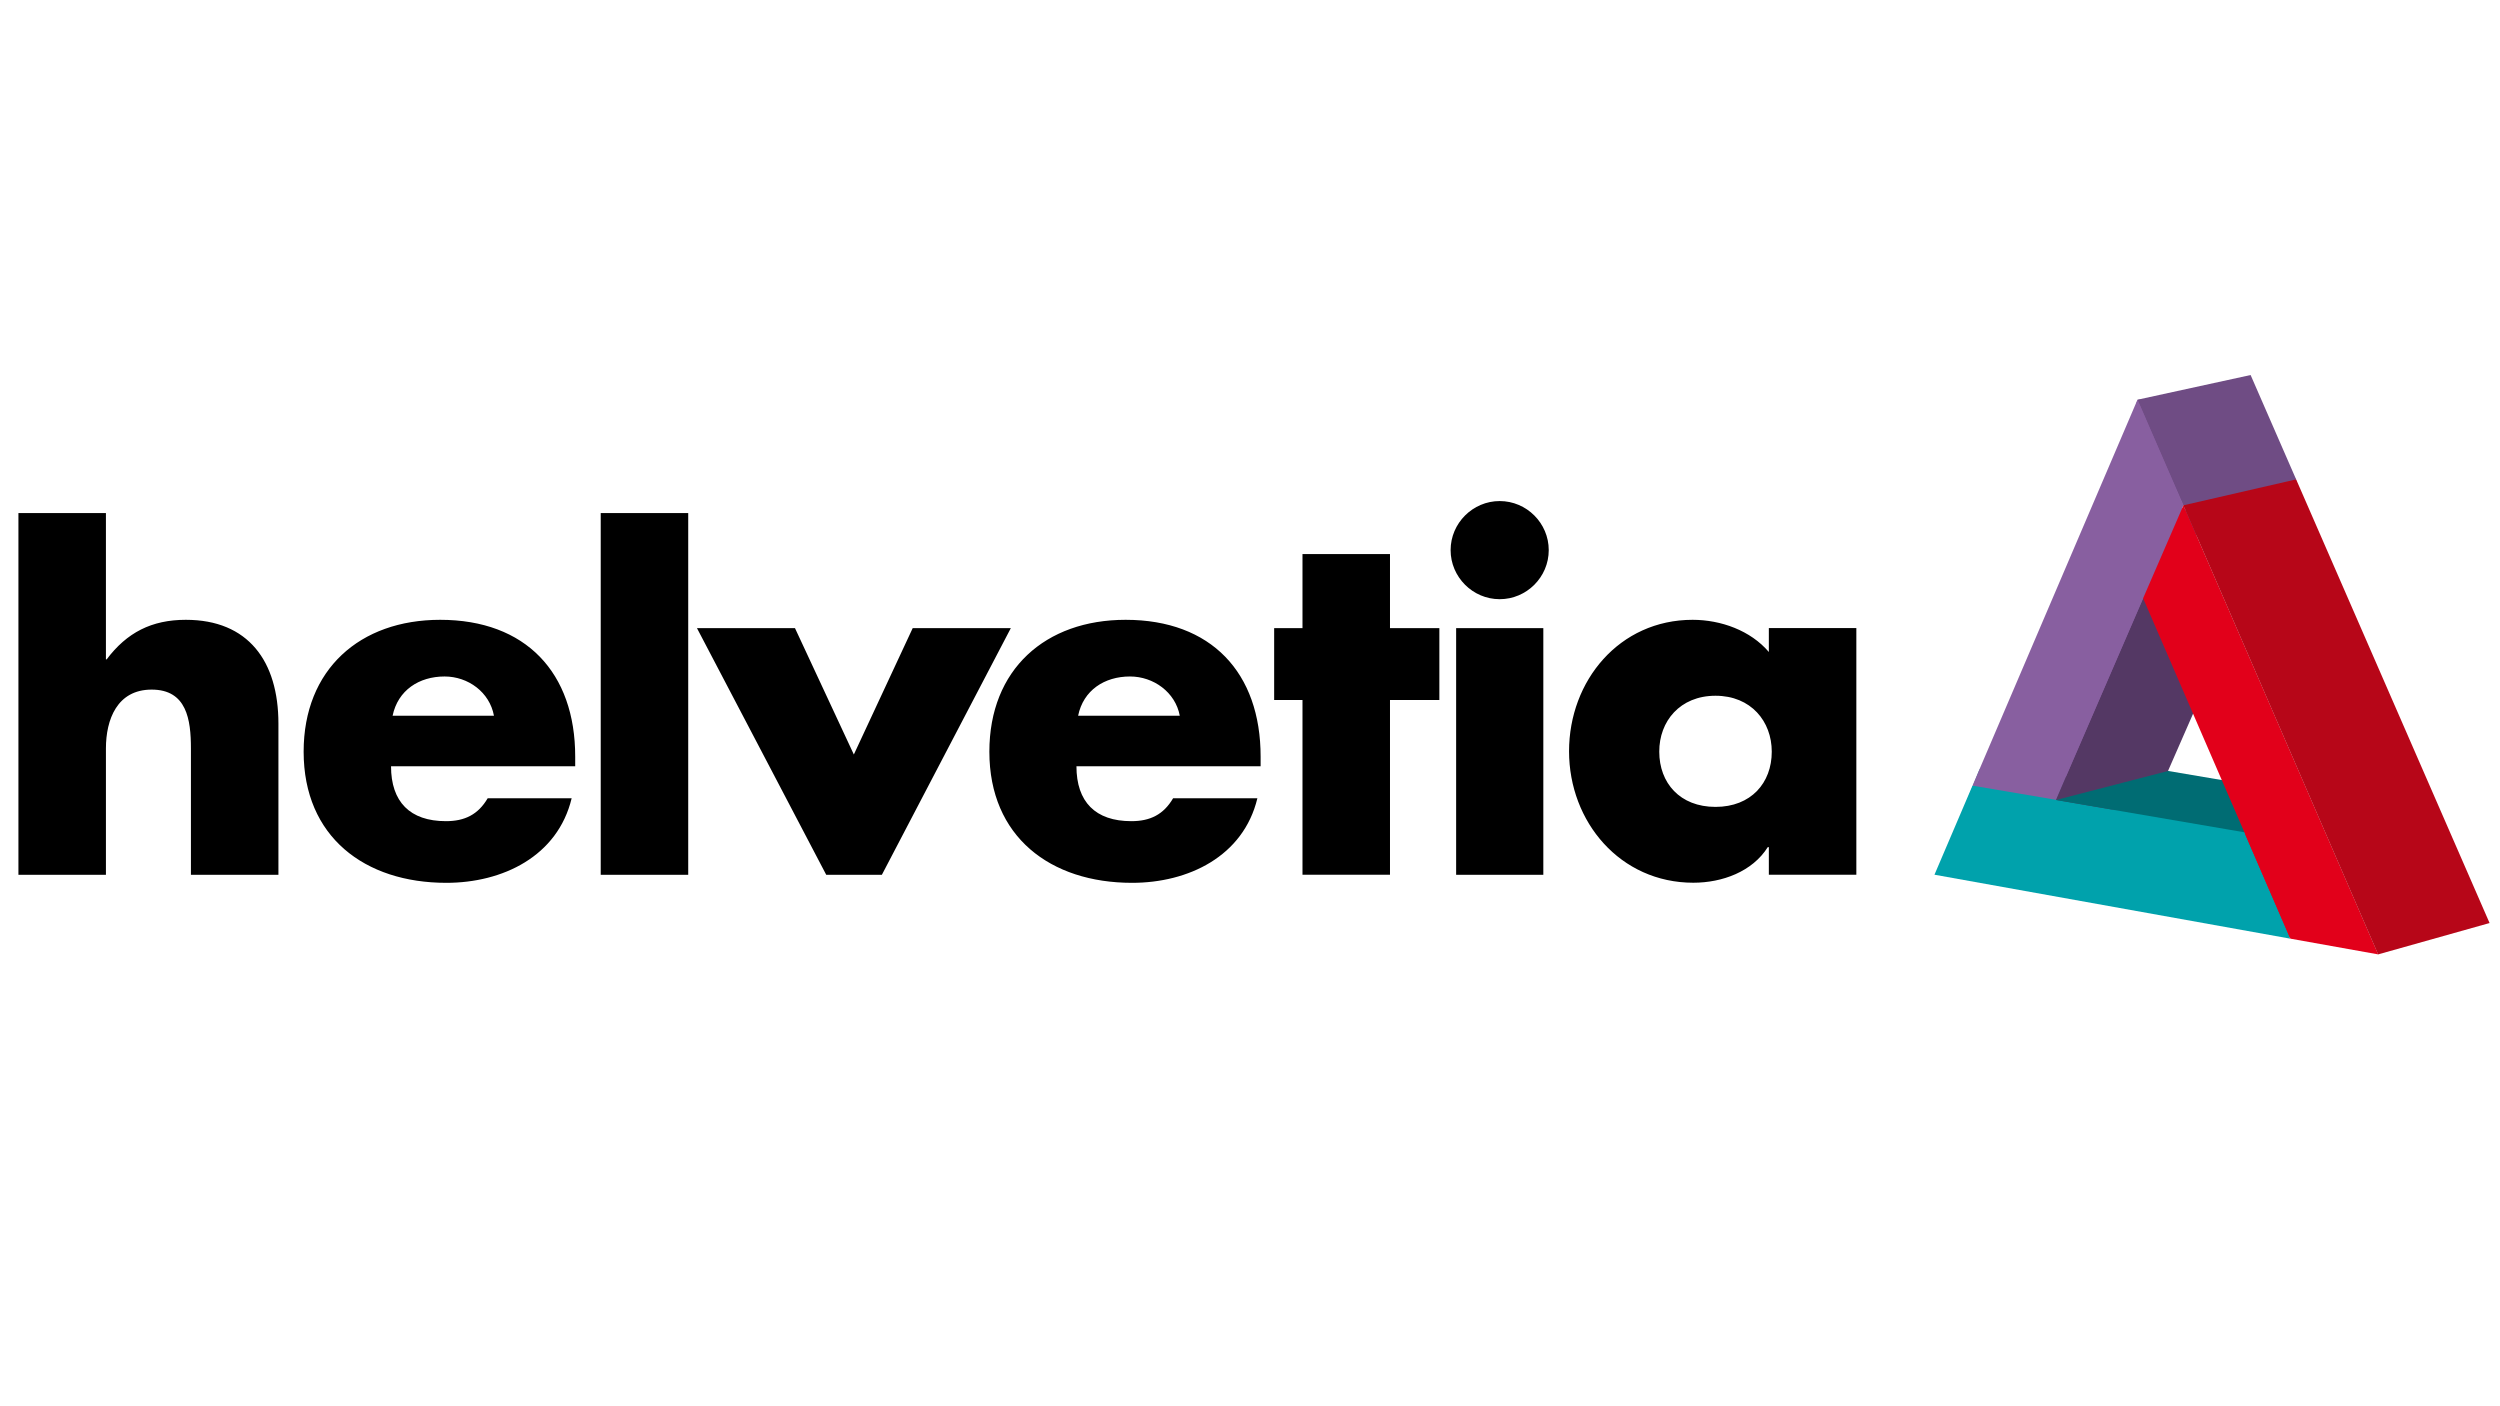 <?xml version="1.0" encoding="utf-8"?>
<!-- Generator: Adobe Illustrator 24.3.0, SVG Export Plug-In . SVG Version: 6.00 Build 0)  -->
<svg version="1.1" id="Ebene_1" xmlns="http://www.w3.org/2000/svg" xmlns:xlink="http://www.w3.org/1999/xlink" x="0px" y="0px"
	 viewBox="0 0 240 135" style="enable-background:new 0 0 240 135;" xml:space="preserve">
<style type="text/css">
	.st0{fill-rule:evenodd;clip-rule:evenodd;fill:#E2001A;}
	.st1{fill-rule:evenodd;clip-rule:evenodd;fill:#6F4C84;}
	.st2{fill-rule:evenodd;clip-rule:evenodd;fill:#885FA0;}
	.st3{fill:#885FA0;}
	.st4{fill:#00A2AC;}
	.st5{fill:#543864;}
	.st6{fill:#6F4C84;}
	.st7{fill:#006C73;}
	.st8{fill:#E2001A;}
	.st9{fill:#B70618;}
</style>
<g id="layer1" transform="translate(-268.701,-507.438)">
	<path id="path3903" class="st0" d="M483.81,587.38l0.8-0.07l4.32,10.18l-0.98-0.17L483.81,587.38z"/>
	<path id="path3833" class="st1" d="M478.43,556.18l-0.17-0.4l10.77-2.46l0.12,0.29L478.43,556.18z"/>
	<path id="path3061" class="st2" d="M473.8,546.11l0.11-0.28l0.24-0.04l4.2,10.13l-0.06,0.01l-0.02,0.04L473.8,546.11z"/>
	<polygon id="rect3051" class="st3" points="472.85,564.1 475.32,564.59 467.2,584.65 464.72,584.15 	"/>
	<rect id="rect3055" x="463.91" y="582.93" class="st4" width="20.32" height="6.5"/>
	<polygon id="rect3053" class="st5" points="460.89,583.32 476.37,580.03 477.62,583.87 462.14,587.17 	"/>
	<polygon id="rect3049" class="st4" points="458.74,581.29 467.14,581.56 465.81,584.87 457.4,584.6 	"/>
	<path id="path2594" class="st4" d="M488.57,597.55l-34.16-6.14l3.65-8.55l26.09,4.47L488.57,597.55z"/>
	<path id="path2548" d="M412.67,555.54c-2.58,0-4.71,2.12-4.71,4.71c0,2.58,2.12,4.71,4.71,4.71c2.59,0,4.71-2.12,4.71-4.71
		C417.38,557.66,415.26,555.54,412.67,555.54z M270.47,556.69v34.73h8.4v-12.13c0-2.77,1.07-5.65,4.39-5.65
		c3.37,0,3.77,2.88,3.77,5.65v12.13h8.4v-14.51c0-6-2.9-9.97-8.89-9.97c-3.28,0-5.66,1.22-7.6,3.8h-0.07v-14.05H270.47z
		 M326.37,556.69v34.73h8.4v-34.73H326.37z M393.74,560.63v7.11h-2.72v6.9h2.72v16.77h8.4v-16.77h4.74v-6.9h-4.74v-7.11H393.74z
		 M310.96,566.94c-7.71,0-13.11,4.76-13.11,12.66c0,8.17,5.86,12.59,13.7,12.59c5.4,0,10.69-2.54,12.03-8.12h-8.06
		c-0.92,1.57-2.21,2.2-4.01,2.2c-3.46,0-5.27-1.86-5.27-5.27h17.68v-0.91C323.93,572.01,319.17,566.94,310.96,566.94z
		 M376.76,566.94c-7.7,0-13.08,4.76-13.08,12.66c0,8.17,5.86,12.59,13.7,12.59c5.4,0,10.69-2.54,12.03-8.12h-8.09
		c-0.92,1.57-2.21,2.2-4.01,2.2c-3.46,0-5.27-1.86-5.27-5.27h17.68v-0.91C389.73,572.01,384.97,566.94,376.76,566.94z
		 M431.19,566.94c-7.02,0-11.86,5.84-11.86,12.62c0,6.78,4.91,12.62,11.93,12.62c2.77,0,5.67-1.06,7.15-3.42h0.1v2.65h8.4v-23.68
		h-8.4v2.3C436.76,567.97,433.91,566.94,431.19,566.94z M335.61,567.74l12.41,23.68h5.34l12.38-23.68h-9.42l-5.65,12.13l-5.65-12.13
		H335.61z M408.49,567.74v23.68h8.37v-23.68H408.49z M311.38,572.38c2.26,0,4.33,1.51,4.74,3.77h-9.73
		C306.9,573.7,308.93,572.38,311.38,572.38z M377.18,572.38c2.26,0,4.36,1.51,4.78,3.77h-9.76
		C372.7,573.7,374.73,572.38,377.18,572.38z M433.39,574.23c3.41,0,5.4,2.46,5.4,5.37c0,3-1.99,5.3-5.4,5.3c-3.42,0-5.4-2.3-5.4-5.3
		C427.98,576.69,429.97,574.23,433.39,574.23z"/>
	
		<rect id="rect3057" x="470.49" y="558.91" transform="matrix(0.559 -0.829 0.829 0.559 -255.13 642.043)" class="st3" width="10.74" height="3.8"/>
	<path id="path2578" class="st5" d="M477.01,564.26l-2.58,0.63l-8.37,19.35l10.77-2.79l3.45-7.88L477.01,564.26z"/>
	<path id="path2582" class="st6" d="M473.9,545.81l10.86-2.37l4.37,10.02l-10.83,2.49L473.9,545.81z"/>
	<path id="path2586" class="st3" d="M458.06,582.86l15.84-37.05l4.41,10.14l-12.24,28.27L458.06,582.86z"/>
	<path id="path2590" class="st7" d="M476.84,581.45l-10.77,2.79l18.1,3.1l1.22-0.31c-0.06-0.15-0.9-2.07-1.95-4.46L476.84,581.45z"
		/>
	<path id="path2602" class="st8" d="M474.44,564.87l3.87-8.92l18.7,43.11l-8.43-1.51L474.44,564.87z"/>
	<path id="path2598" class="st9" d="M478.3,555.95l10.83-2.49l18.57,42.59l-10.7,3.01L478.3,555.95z"/>
</g>
</svg>
